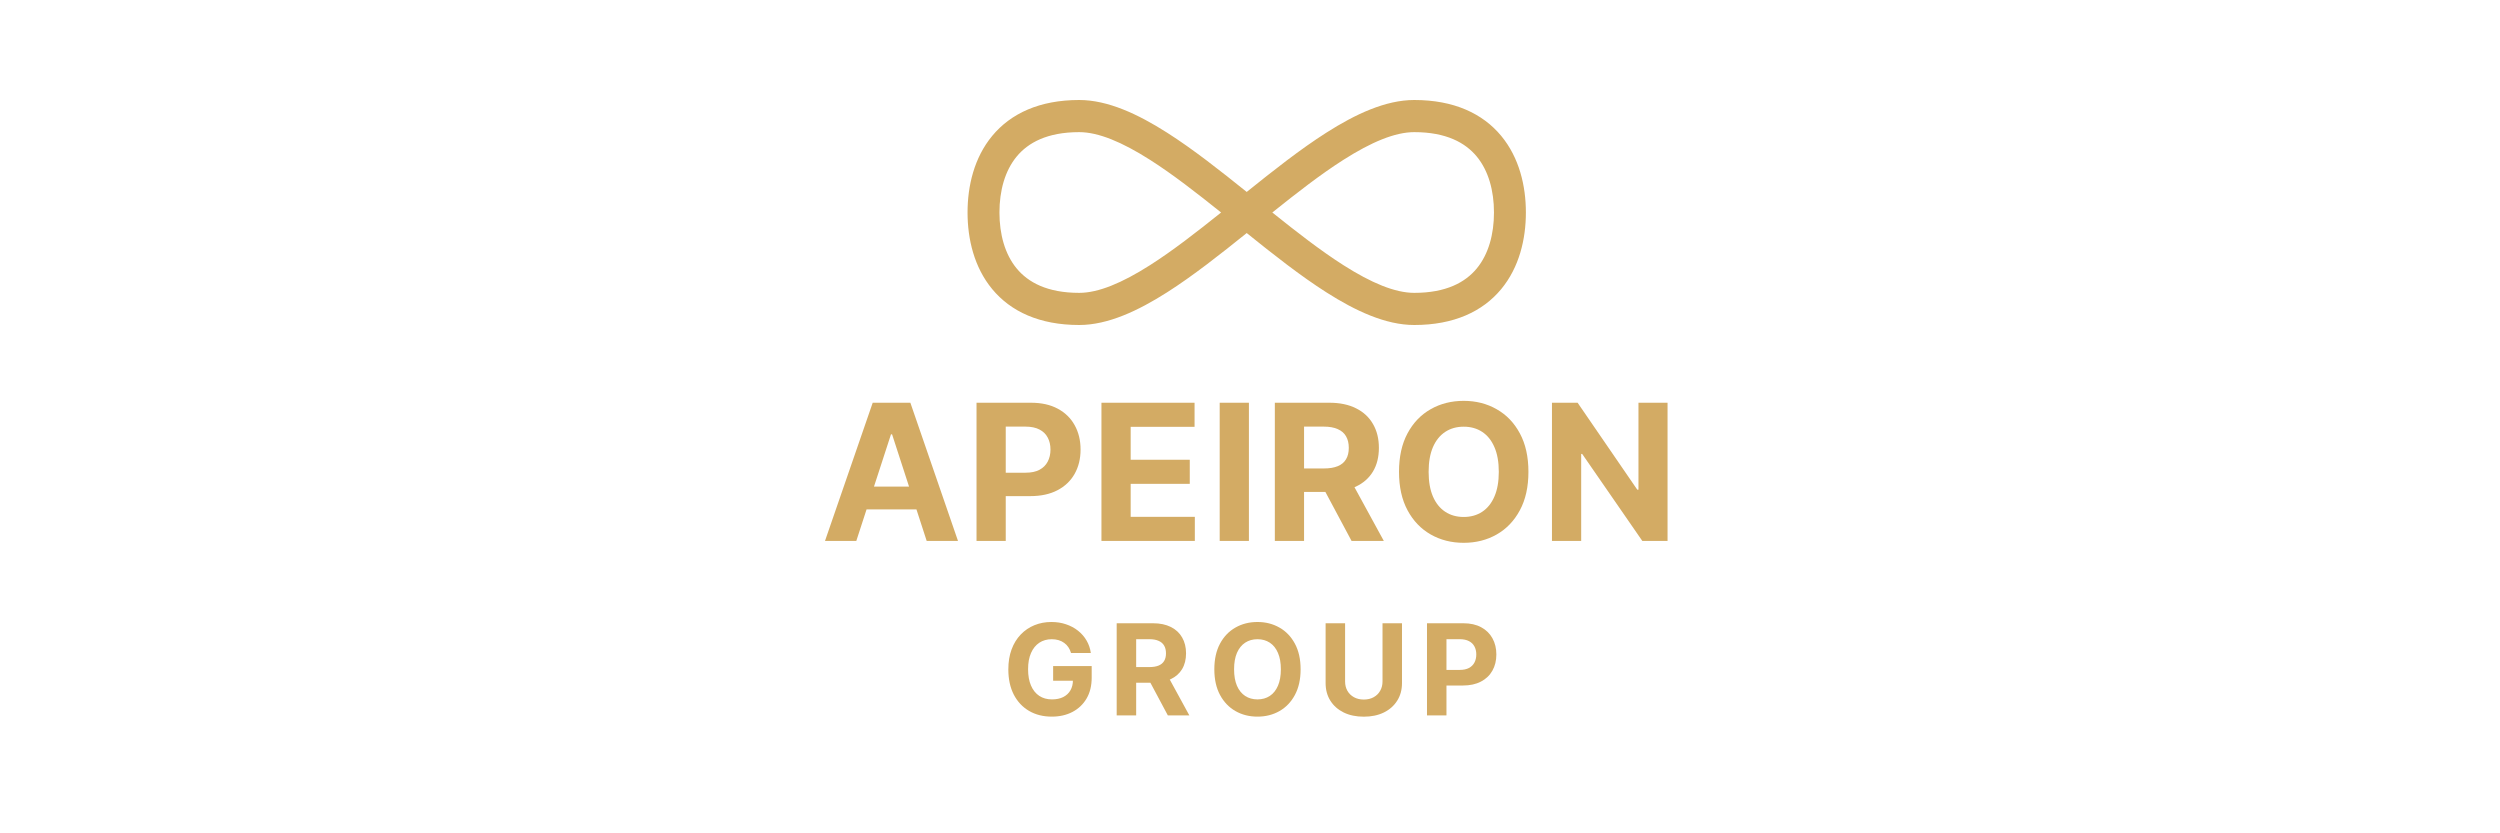 <?xml version="1.0"?>
<svg xmlns="http://www.w3.org/2000/svg" width="300" height="100" viewBox="0 0 300 100">
<path d="M179.277 25.5C179.277 22.894 178.626 20.495 177.208 18.78C175.84 17.127 173.552 15.857 169.708 15.857C167.406 15.857 164.566 17.045 161.217 19.176C158.49 20.911 155.628 23.138 152.679 25.5C155.628 27.862 158.49 30.089 161.217 31.824C164.566 33.955 167.406 35.143 169.708 35.143C173.552 35.143 175.84 33.873 177.208 32.22C178.626 30.505 179.277 28.106 179.277 25.5ZM119.934 25.5C119.934 28.106 120.585 30.505 122.004 32.22C123.371 33.873 125.66 35.143 129.504 35.143C131.805 35.143 134.646 33.955 137.995 31.824C140.722 30.089 143.582 27.862 146.531 25.5C143.582 23.138 140.722 20.911 137.995 19.176C134.646 17.045 131.805 15.857 129.504 15.857C125.66 15.857 123.371 17.127 122.004 18.78C120.585 20.495 119.934 22.894 119.934 25.5ZM183.106 25.5C183.106 28.68 182.319 32.066 180.148 34.691C177.926 37.377 174.473 39 169.708 39C166.265 39 162.642 37.295 159.172 35.086C156.045 33.097 152.795 30.53 149.606 27.965C146.417 30.53 143.167 33.097 140.04 35.086C136.569 37.295 132.946 39 129.504 39C124.739 39 121.285 37.377 119.063 34.691C116.892 32.066 116.106 28.68 116.106 25.5C116.106 22.32 116.892 18.933 119.063 16.309C121.285 13.623 124.739 12 129.504 12C132.946 12 136.569 13.705 140.04 15.914C143.166 17.903 146.417 20.469 149.606 23.033C152.795 20.469 156.045 17.903 159.172 15.914C162.642 13.705 166.265 12 169.708 12C174.473 12 177.926 13.623 180.148 16.309C182.319 18.933 183.106 22.32 183.106 25.5Z" fill="#D3AB64"/>
<path d="M200.106 48.328V64.911H197.077L189.863 54.474H189.742V64.911H186.236V48.328H189.313L196.47 58.757H196.616V48.328H200.106Z" fill="#D3AB64"/>
<path d="M183.411 56.62C183.411 58.428 183.068 59.966 182.382 61.235C181.702 62.503 180.774 63.472 179.597 64.141C178.426 64.805 177.109 65.138 175.646 65.138C174.172 65.138 172.85 64.803 171.678 64.133C170.507 63.464 169.581 62.495 168.901 61.227C168.221 59.958 167.881 58.422 167.881 56.62C167.881 54.811 168.221 53.273 168.901 52.004C169.581 50.736 170.507 49.77 171.678 49.106C172.85 48.436 174.172 48.102 175.646 48.102C177.109 48.102 178.426 48.436 179.597 49.106C180.774 49.77 181.702 50.736 182.382 52.004C183.068 53.273 183.411 54.811 183.411 56.62ZM179.856 56.62C179.856 55.448 179.681 54.46 179.33 53.656C178.984 52.852 178.496 52.242 177.864 51.826C177.233 51.41 176.493 51.203 175.646 51.203C174.798 51.203 174.059 51.41 173.427 51.826C172.796 52.242 172.304 52.852 171.953 53.656C171.608 54.46 171.435 55.448 171.435 56.62C171.435 57.791 171.608 58.779 171.953 59.583C172.304 60.387 172.796 60.997 173.427 61.413C174.059 61.828 174.798 62.036 175.646 62.036C176.493 62.036 177.233 61.828 177.864 61.413C178.496 60.997 178.984 60.387 179.33 59.583C179.681 58.779 179.856 57.791 179.856 56.62Z" fill="#D3AB64"/>
<path d="M152.981 64.911V48.328H159.524C160.776 48.328 161.845 48.552 162.73 49C163.621 49.443 164.298 50.072 164.762 50.887C165.232 51.696 165.467 52.649 165.467 53.745C165.467 54.846 165.229 55.794 164.754 56.587C164.279 57.375 163.591 57.98 162.689 58.401C161.793 58.822 160.708 59.032 159.434 59.032H155.054V56.215H158.868C159.537 56.215 160.093 56.123 160.536 55.939C160.978 55.756 161.308 55.48 161.523 55.113C161.745 54.746 161.855 54.29 161.855 53.745C161.855 53.194 161.745 52.73 161.523 52.352C161.308 51.974 160.976 51.688 160.528 51.494C160.085 51.294 159.526 51.194 158.851 51.194H156.487V64.911H152.981ZM161.936 57.364L166.058 64.911H162.187L158.155 57.364H161.936Z" fill="#D3AB64"/>
<path d="M149.869 48.328V64.911H146.363V48.328H149.869Z" fill="#D3AB64"/>
<path d="M132.174 64.911V48.328H143.347V51.219H135.68V55.17H142.772V58.061H135.68V62.02H143.38V64.911H132.174Z" fill="#D3AB64"/>
<path d="M117.183 64.911V48.328H123.725C124.983 48.328 126.054 48.568 126.94 49.049C127.825 49.524 128.5 50.185 128.964 51.032C129.433 51.875 129.668 52.846 129.668 53.947C129.668 55.049 129.431 56.02 128.956 56.862C128.481 57.704 127.793 58.36 126.891 58.83C125.995 59.299 124.91 59.534 123.636 59.534H119.466V56.725H123.069C123.744 56.725 124.3 56.609 124.737 56.376C125.18 56.139 125.509 55.812 125.725 55.397C125.946 54.976 126.057 54.493 126.057 53.947C126.057 53.397 125.946 52.916 125.725 52.506C125.509 52.09 125.18 51.769 124.737 51.543C124.295 51.31 123.733 51.194 123.053 51.194H120.689V64.911H117.183Z" fill="#D3AB64"/>
<path d="M102.757 64.911H99L104.725 48.328H109.243L114.959 64.911H111.202L107.048 52.117H106.919L102.757 64.911ZM102.522 58.393H111.396V61.129H102.522V58.393Z" fill="#D3AB64"/>
<path d="M171.239 85.846V74.791H175.6C176.439 74.791 177.153 74.951 177.743 75.271C178.334 75.588 178.783 76.029 179.093 76.594C179.406 77.155 179.563 77.803 179.563 78.537C179.563 79.271 179.404 79.919 179.087 80.48C178.771 81.042 178.312 81.479 177.711 81.792C177.114 82.105 176.39 82.262 175.541 82.262H172.761V80.389H175.163C175.613 80.389 175.984 80.311 176.275 80.157C176.57 79.998 176.79 79.781 176.934 79.503C177.081 79.223 177.155 78.901 177.155 78.537C177.155 78.17 177.081 77.85 176.934 77.576C176.79 77.299 176.57 77.085 176.275 76.934C175.98 76.779 175.606 76.702 175.152 76.702H173.576V85.846H171.239Z" fill="#D3AB64"/>
<path d="M165.902 74.791H168.239V81.97C168.239 82.776 168.046 83.482 167.661 84.086C167.28 84.691 166.746 85.162 166.058 85.501C165.371 85.835 164.57 86.002 163.656 86.002C162.738 86.002 161.936 85.835 161.249 85.501C160.561 85.162 160.027 84.691 159.645 84.086C159.264 83.482 159.073 82.776 159.073 81.97V74.791H161.411V81.77C161.411 82.192 161.502 82.566 161.686 82.893C161.873 83.221 162.136 83.478 162.474 83.665C162.812 83.852 163.206 83.946 163.656 83.946C164.11 83.946 164.504 83.852 164.838 83.665C165.177 83.478 165.437 83.221 165.621 82.893C165.808 82.566 165.902 82.192 165.902 81.77V74.791Z" fill="#D3AB64"/>
<path d="M156.073 80.317C156.073 81.523 155.845 82.548 155.388 83.394C154.934 84.24 154.315 84.886 153.531 85.332C152.75 85.775 151.872 85.996 150.897 85.996C149.914 85.996 149.033 85.773 148.252 85.327C147.471 84.88 146.854 84.234 146.4 83.389C145.947 82.543 145.72 81.519 145.72 80.317C145.72 79.112 145.947 78.086 146.4 77.24C146.854 76.395 147.471 75.751 148.252 75.308C149.033 74.862 149.914 74.639 150.897 74.639C151.872 74.639 152.75 74.862 153.531 75.308C154.315 75.751 154.934 76.395 155.388 77.24C155.845 78.086 156.073 79.112 156.073 80.317ZM153.704 80.317C153.704 79.536 153.587 78.878 153.353 78.342C153.122 77.805 152.797 77.399 152.376 77.122C151.955 76.845 151.462 76.706 150.897 76.706C150.332 76.706 149.839 76.845 149.418 77.122C148.997 77.399 148.669 77.805 148.435 78.342C148.205 78.878 148.09 79.536 148.09 80.317C148.09 81.098 148.205 81.757 148.435 82.293C148.669 82.829 148.997 83.236 149.418 83.513C149.839 83.79 150.332 83.928 150.897 83.928C151.462 83.928 151.955 83.79 152.376 83.513C152.797 83.236 153.122 82.829 153.353 82.293C153.587 81.757 153.704 81.098 153.704 80.317Z" fill="#D3AB64"/>
<path d="M134.002 85.846V74.791H138.364C139.199 74.791 139.911 74.94 140.501 75.239C141.095 75.534 141.547 75.953 141.856 76.497C142.169 77.037 142.326 77.672 142.326 78.402C142.326 79.136 142.168 79.768 141.851 80.297C141.534 80.822 141.075 81.225 140.474 81.506C139.877 81.787 139.154 81.927 138.304 81.927H135.384V80.049H137.927C138.373 80.049 138.744 79.987 139.039 79.865C139.334 79.743 139.553 79.559 139.697 79.314C139.845 79.07 139.918 78.766 139.918 78.402C139.918 78.035 139.845 77.726 139.697 77.474C139.553 77.222 139.332 77.031 139.033 76.902C138.738 76.769 138.366 76.702 137.916 76.702H136.34V85.846H134.002ZM139.972 80.815L142.72 85.846H140.14L137.452 80.815H139.972Z" fill="#D3AB64"/>
<path d="M128.525 78.363C128.449 78.1 128.343 77.868 128.206 77.667C128.069 77.462 127.902 77.289 127.704 77.149C127.51 77.005 127.287 76.895 127.035 76.819C126.787 76.744 126.511 76.706 126.209 76.706C125.644 76.706 125.147 76.846 124.719 77.127C124.295 77.408 123.963 77.816 123.726 78.353C123.488 78.885 123.37 79.536 123.37 80.306C123.37 81.077 123.487 81.732 123.721 82.271C123.954 82.811 124.286 83.223 124.714 83.507C125.142 83.788 125.648 83.928 126.231 83.928C126.76 83.928 127.211 83.835 127.585 83.648C127.963 83.457 128.251 83.189 128.449 82.844C128.651 82.498 128.751 82.09 128.751 81.618L129.226 81.688H126.376V79.929H131.002V81.321C131.002 82.293 130.797 83.128 130.387 83.826C129.977 84.52 129.412 85.057 128.692 85.434C127.972 85.809 127.148 85.996 126.22 85.996C125.183 85.996 124.273 85.767 123.488 85.31C122.704 84.85 122.092 84.197 121.653 83.351C121.218 82.502 121 81.494 121 80.328C121 79.432 121.13 78.633 121.389 77.931C121.651 77.226 122.018 76.629 122.49 76.139C122.961 75.65 123.51 75.277 124.136 75.022C124.762 74.766 125.441 74.639 126.171 74.639C126.797 74.639 127.38 74.73 127.92 74.914C128.46 75.094 128.939 75.349 129.356 75.68C129.777 76.011 130.121 76.406 130.387 76.863C130.653 77.316 130.824 77.816 130.9 78.363H128.525Z" fill="#D3AB64"/>
</svg>
